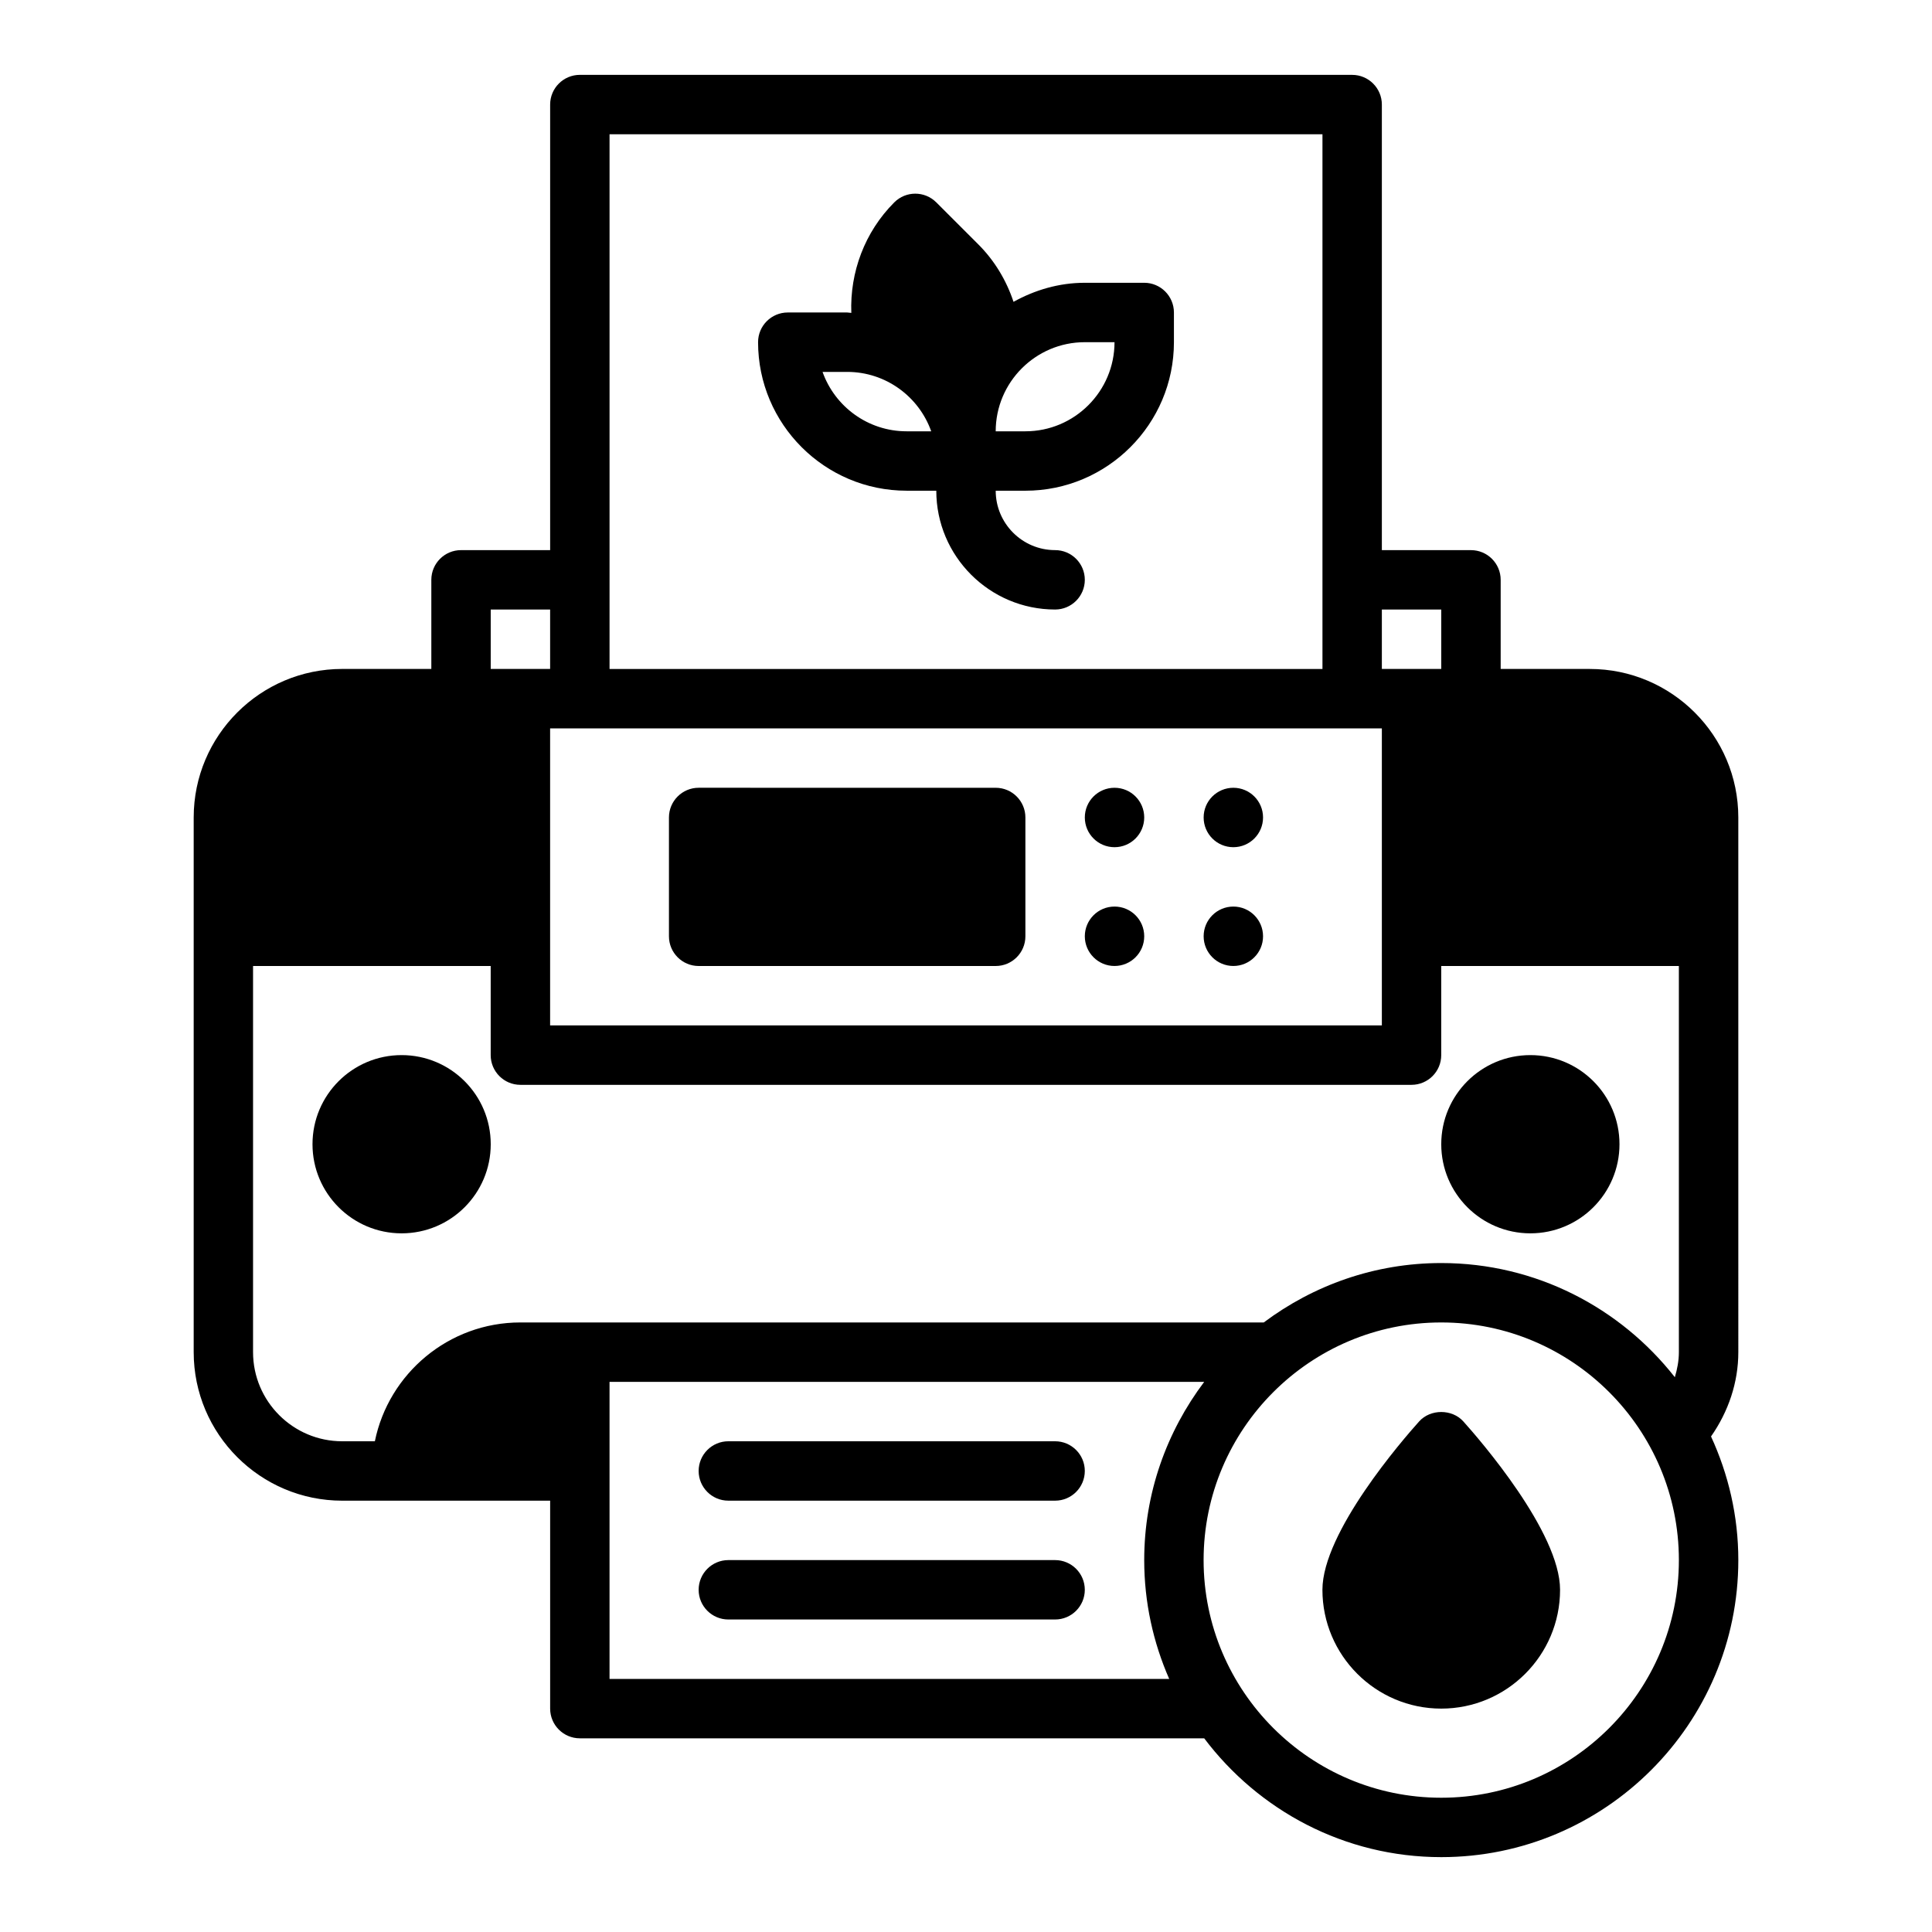 <?xml version="1.0" encoding="UTF-8"?>
<!-- Uploaded to: ICON Repo, www.svgrepo.com, Generator: ICON Repo Mixer Tools -->
<svg fill="#000000" width="800px" height="800px" version="1.1" viewBox="144 144 512 512" xmlns="http://www.w3.org/2000/svg">
 <g>
  <path d="m604.67 360.64c0-21.703-17.656-39.359-39.359-39.359h-23.617v-23.617c0-4.344-3.527-7.871-7.871-7.871h-23.617v-118.08c0-4.344-3.527-7.871-7.871-7.871l-204.67-0.004c-4.344 0-7.871 3.527-7.871 7.871v118.08h-23.617c-4.344 0-7.871 3.527-7.871 7.871v23.617h-23.617c-21.703 0-39.359 17.656-39.359 39.359v141.7c0 21.703 17.656 39.359 39.359 39.359h55.105v55.105c0 4.344 3.527 7.871 7.871 7.871h165.46c14.383 19.074 37.148 31.488 62.828 31.488 43.406 0 78.719-35.312 78.719-78.719 0-11.699-2.637-22.773-7.234-32.762 4.606-6.582 7.234-14.32 7.234-22.34zm-94.465-55.102h15.742v15.742h-15.742zm-204.67-125.95h188.93v141.7h-188.93zm204.67 157.44v78.719h-220.42v-78.719zm-236.16-31.488h15.742v15.742h-15.742zm31.488 283.39v-78.719h157.59c-9.926 13.176-15.895 29.496-15.895 47.23 0 11.195 2.387 21.836 6.621 31.488zm220.41 31.488c-34.723 0-62.977-28.254-62.977-62.977s28.254-62.977 62.977-62.977c34.723 0 62.977 28.254 62.977 62.977 0 34.727-28.25 62.977-62.977 62.977zm62.977-118.08c0 2.266-0.426 4.488-1.07 6.637-14.43-18.383-36.785-30.254-61.906-30.254-17.641 0-33.891 5.902-47.035 15.742h-197c-19.004 0-34.906 13.547-38.566 31.488h-8.664c-13.02 0-23.617-10.598-23.617-23.617v-102.33h62.977v23.617c0 4.344 3.527 7.871 7.871 7.871h236.16c4.344 0 7.871-3.527 7.871-7.871v-23.617h62.977z"/>
  <path d="m329.15 400h78.719c4.344 0 7.871-3.527 7.871-7.871v-31.488c0-4.344-3.527-7.871-7.871-7.871l-78.719-0.004c-4.344 0-7.871 3.527-7.871 7.871v31.488c0 4.348 3.527 7.875 7.871 7.875z"/>
  <path d="m447.23 360.64c0 4.348-3.523 7.875-7.871 7.875s-7.871-3.527-7.871-7.875c0-4.348 3.523-7.871 7.871-7.871s7.871 3.523 7.871 7.871"/>
  <path d="m478.72 360.64c0 4.348-3.523 7.875-7.871 7.875s-7.871-3.527-7.871-7.875c0-4.348 3.523-7.871 7.871-7.871s7.871 3.523 7.871 7.871"/>
  <path d="m447.23 392.12c0 4.348-3.523 7.875-7.871 7.875s-7.871-3.527-7.871-7.875 3.523-7.871 7.871-7.871 7.871 3.523 7.871 7.871"/>
  <path d="m478.72 392.12c0 4.348-3.523 7.875-7.871 7.875s-7.871-3.527-7.871-7.875 3.523-7.871 7.871-7.871 7.871 3.523 7.871 7.871"/>
  <path d="m573.18 447.23c0 13.043-10.574 23.617-23.617 23.617-13.043 0-23.617-10.574-23.617-23.617s10.574-23.617 23.617-23.617c13.043 0 23.617 10.574 23.617 23.617"/>
  <path d="m274.05 447.23c0 13.043-10.574 23.617-23.617 23.617-13.043 0-23.617-10.574-23.617-23.617s10.574-23.617 23.617-23.617c13.043 0 23.617 10.574 23.617 23.617"/>
  <path d="m520.09 520.69c-4.281 4.769-25.633 29.34-25.633 44.621 0 17.367 14.121 31.488 31.488 31.488 17.367 0 31.488-14.121 31.488-31.488 0-15.281-21.348-39.848-25.633-44.617-2.981-3.332-8.727-3.332-11.711-0.004z"/>
  <path d="m423.61 525.95h-86.59c-4.344 0-7.871 3.527-7.871 7.871s3.527 7.871 7.871 7.871h86.594c4.344 0 7.871-3.527 7.871-7.871s-3.527-7.871-7.875-7.871z"/>
  <path d="m423.61 557.44h-86.59c-4.344 0-7.871 3.527-7.871 7.871s3.527 7.871 7.871 7.871h86.594c4.344 0 7.871-3.527 7.871-7.871s-3.527-7.871-7.875-7.871z"/>
  <path d="m447.23 218.94h-15.742c-6.879 0-13.266 1.93-18.895 5.047-1.891-5.691-5.023-10.918-9.328-15.223l-11.141-11.133c-3.078-3.078-8.055-3.078-11.133 0-7.848 7.848-11.785 18.531-11.383 29.293-0.367-0.008-0.723-0.113-1.098-0.113h-15.742c-4.344 0-7.871 3.527-7.871 7.871 0 21.703 17.656 39.359 39.359 39.359h7.871c0 17.367 14.121 31.488 31.488 31.488 4.344 0 7.871-3.527 7.871-7.871s-3.527-7.871-7.871-7.871c-8.684 0-15.742-7.062-15.742-15.742h7.871c21.703 0 39.359-17.656 39.359-39.359v-7.871c-0.004-4.348-3.531-7.875-7.875-7.875zm-62.977 39.359c-10.266 0-19.02-6.582-22.27-15.742h6.527c10.266 0 19.02 6.582 22.27 15.742zm31.488 0h-7.871c0-13.02 10.598-23.617 23.617-23.617h7.871c0 13.023-10.598 23.617-23.617 23.617z"/>
 </g>
</svg>